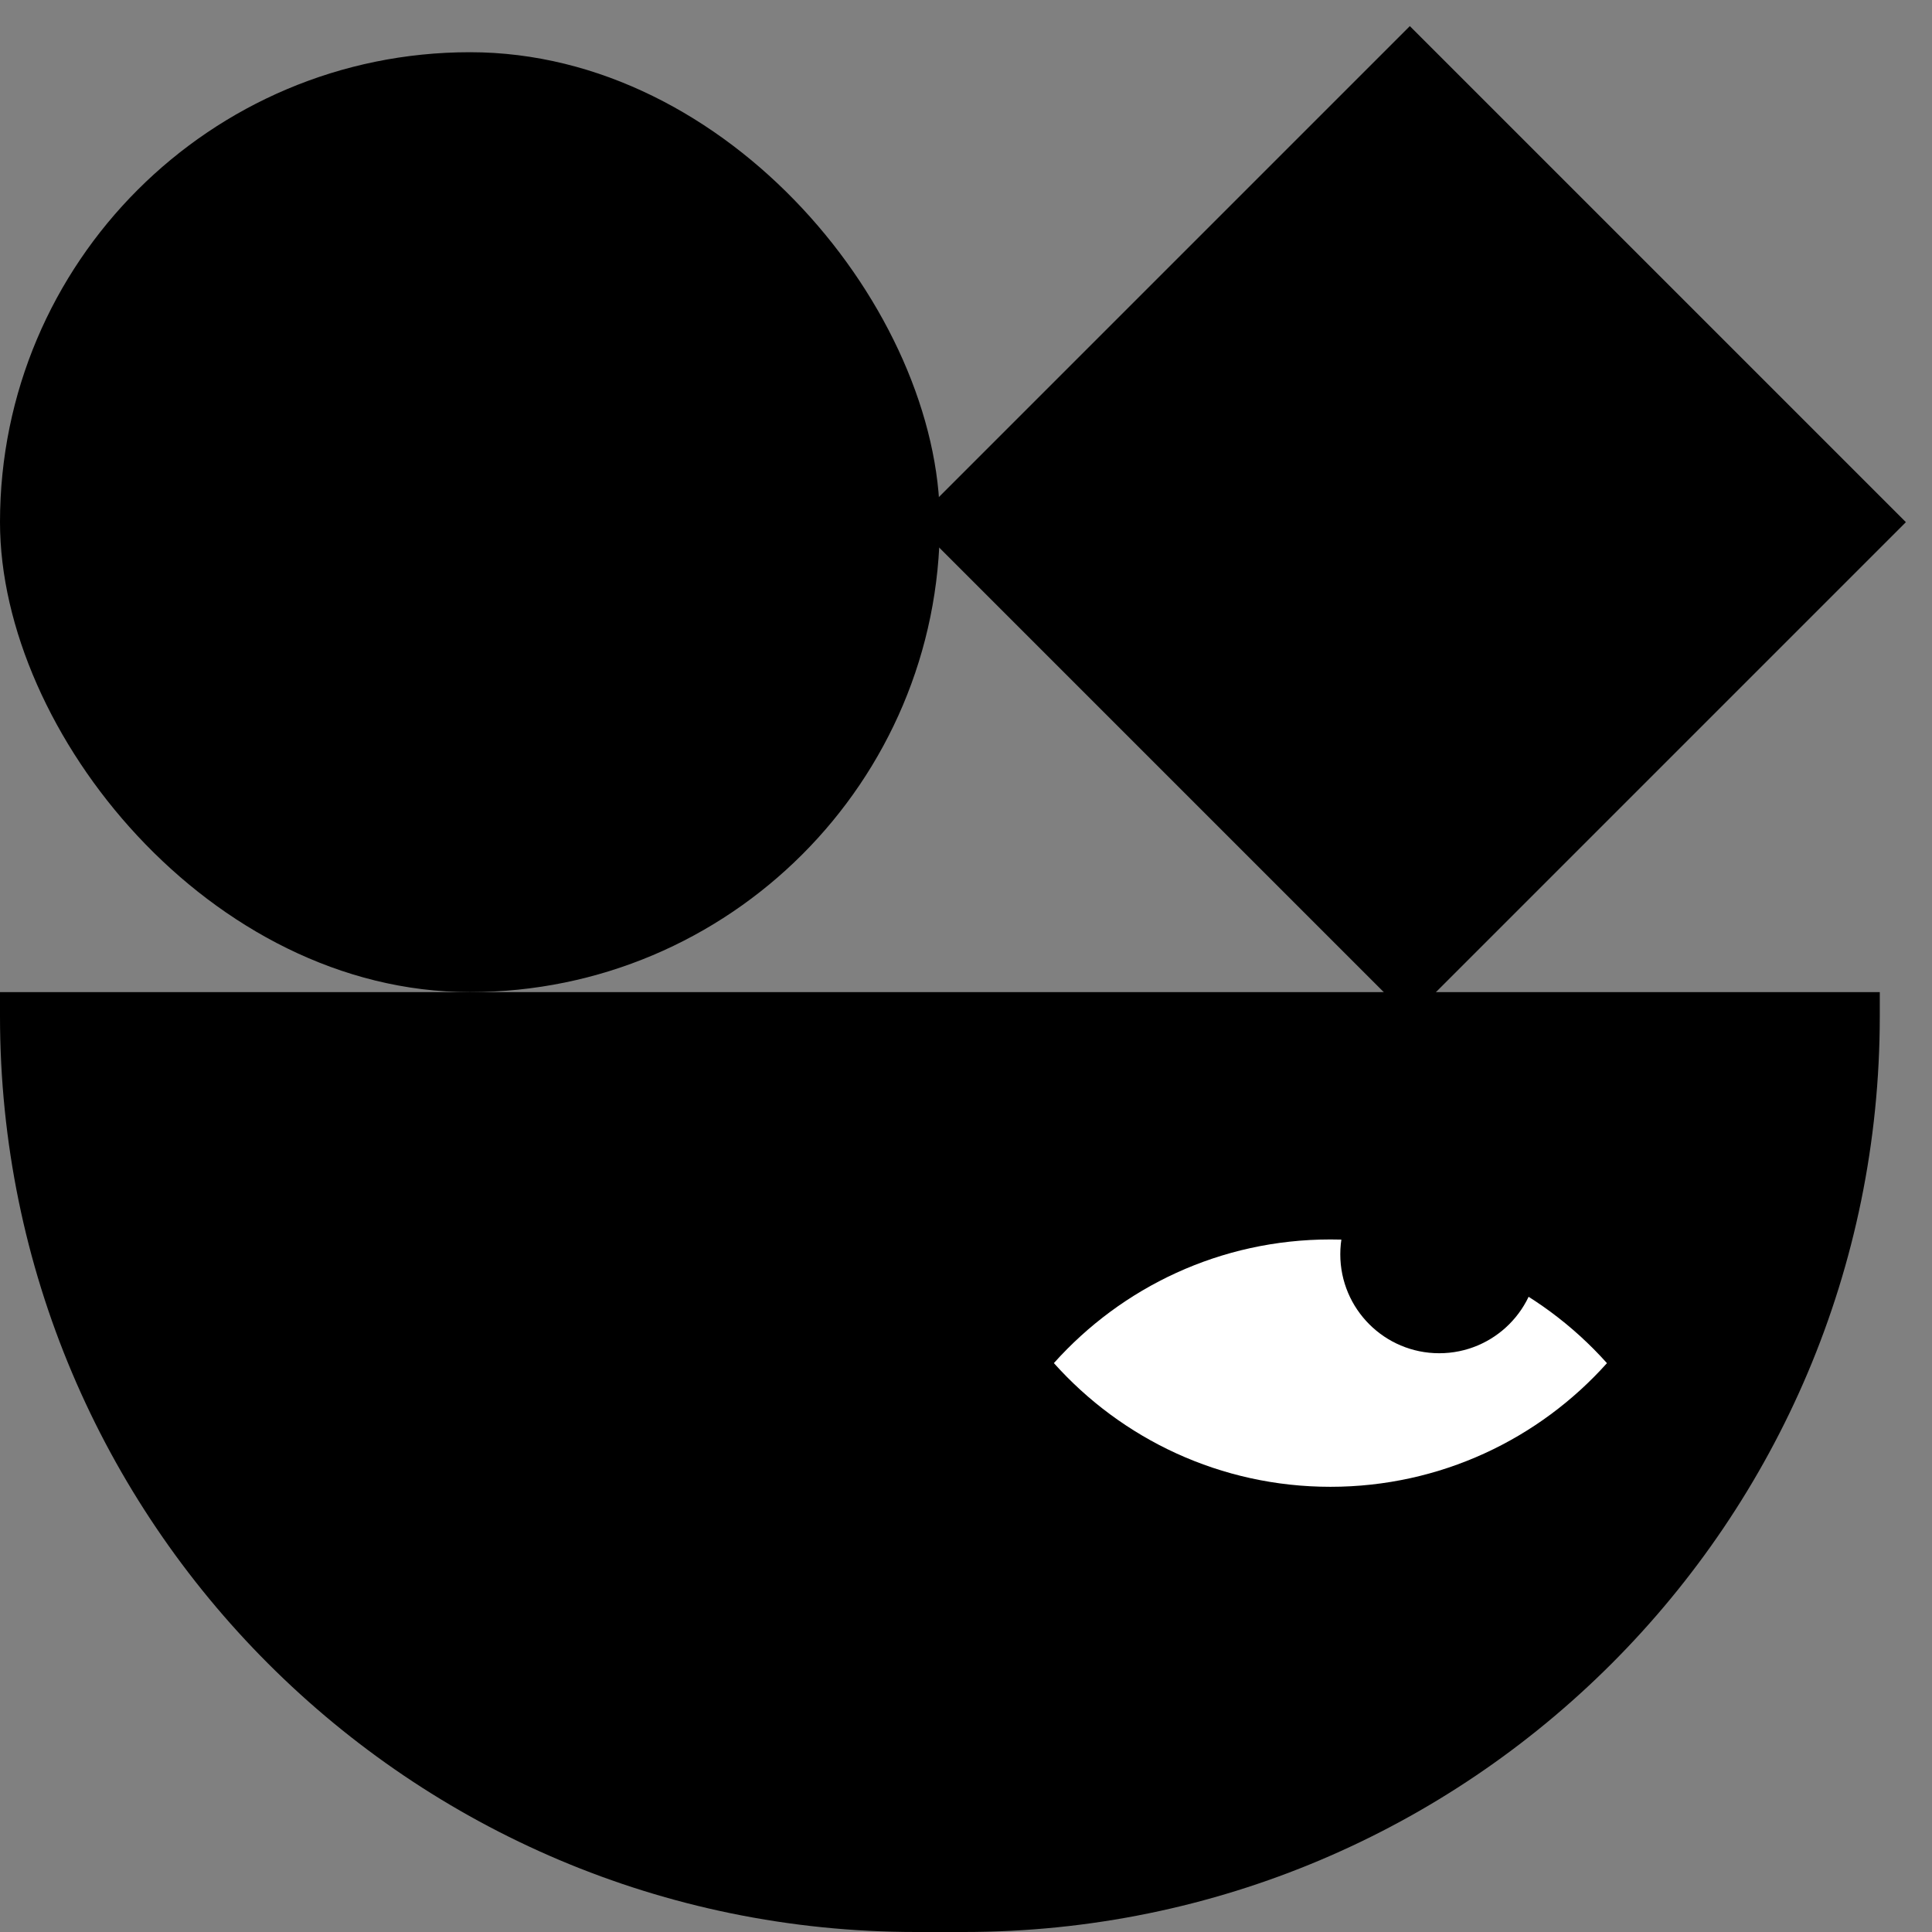 <svg width="37" height="37" viewBox="0 0 37 37" fill="none" xmlns="http://www.w3.org/2000/svg">
<rect x="0" y="0" width="37" height="37" fill="#808080" stroke="none"/>
<path d="M0 19H36V19.459C36 29.147 28.147 37 18.459 37H17.541C7.853 37 0 29.147 0 19.459V19Z" fill="black"/>
<path fill-rule="evenodd" clip-rule="evenodd" d="M20.183 26.105C21.484 24.651 23.374 23.737 25.478 23.737C27.583 23.737 29.474 24.652 30.775 26.106C29.474 27.559 27.584 28.474 25.479 28.474C23.375 28.474 21.484 27.559 20.183 26.105Z" fill="white"/>
<circle cx="27.563" cy="24.021" r="1.895" fill="black"/>
<rect y="1" width="18" height="18" rx="9" fill="black"/>
<rect x="17.5" y="10" width="13.435" height="13.435" transform="rotate(-45 17.5 10)" fill="black"/>
</svg>
